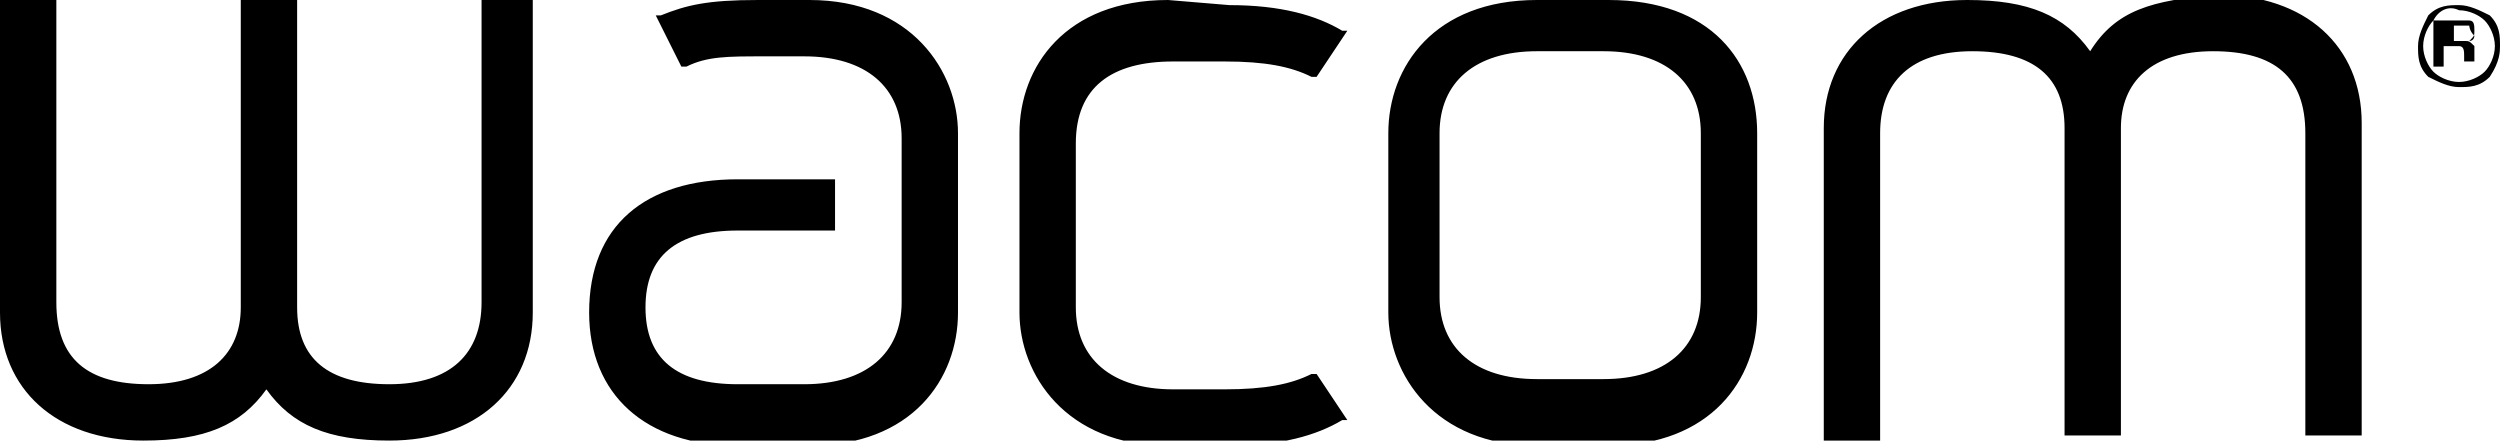 <svg xmlns="http://www.w3.org/2000/svg" viewBox="-281 392.4 48.8 8.6" width="48.8" height="8.6"><path d="M-232.4 393.9c-.2.2-.4.2-.6.2-.2 0-.4-.1-.6-.2-.2-.2-.2-.4-.2-.6 0-.2.1-.4.2-.6.2-.2.4-.2.6-.2.2 0 .4.1.6.2.2.2.2.4.2.6 0 .1 0 .3-.2.6zm-1.1-1.1c-.1.1-.2.3-.2.5s.1.4.2.5c.1.1.3.2.5.2s.4-.1.5-.2.2-.3.2-.5-.1-.4-.2-.5c-.1-.1-.3-.2-.5-.2-.2-.1-.4 0-.5.2zm.5 0h.2c.1 0 .1.1.1.2s0 .1-.1.2h-.1c.1 0 .1 0 .2.1v.3h-.2v-.1c0-.1 0-.2-.1-.2h-.3v.4h-.2v-.9h.5zm.2.1h-.3v.3h.3c.1 0 .1-.1.1-.1-.1-.1-.1-.2-.1-.2zm-38.8-.5v5.9c0 1-.6 1.6-1.8 1.6s-1.8-.5-1.8-1.5v-6h-1.1v6c0 .9-.6 1.5-1.8 1.5-1.2 0-1.8-.5-1.8-1.6v-5.9h-1.1v6.1c0 1.5 1.1 2.5 2.8 2.5 1.2 0 1.9-.3 2.4-1 .5.7 1.2 1 2.4 1 1.7 0 2.8-1 2.8-2.5v-6.1h-1zm22 0h-1.4c-2 0-2.9 1.3-2.9 2.6v3.5c0 1.2.9 2.6 2.9 2.6h1.4c2 0 2.9-1.3 2.9-2.6V395c0-1.4-.9-2.6-2.9-2.6zm1.8 5.8c0 1-.7 1.6-1.9 1.6h-1.3c-1.2 0-1.9-.6-1.9-1.6V395c0-1 .7-1.6 1.9-1.6h1.3c1.2 0 1.9.6 1.9 1.6v3.2zm7.6-4.8c-.5-.7-1.2-1-2.4-1-1.7 0-2.8 1-2.8 2.5v6.1h1.1v-6c0-1 .6-1.6 1.8-1.6s1.8.5 1.8 1.5v6h1.1v-6c0-.9.6-1.5 1.8-1.5s1.8.5 1.8 1.6v5.9h1.1v-6.1c0-1.5-1.1-2.5-2.8-2.5-1.3.1-2 .3-2.5 1.1zm-18-1c-2 0-2.9 1.3-2.9 2.6v3.5c0 1.2.9 2.6 2.9 2.6h1.2c1 0 1.7-.2 2.2-.5h.1l-.6-.9h-.1c-.4.2-.9.3-1.7.3h-1c-1.2 0-1.9-.6-1.9-1.6v-3.2c0-1.1.7-1.6 1.9-1.6h1c.8 0 1.3.1 1.7.3h.1l.6-.9h-.1c-.5-.3-1.2-.5-2.2-.5l-1.2-.1zm-8 0c-1 0-1.4.1-1.9.3h-.1l.5 1h.1c.4-.2.8-.2 1.5-.2h.8c1.2 0 1.9.6 1.9 1.6v3.2c0 1-.7 1.6-1.9 1.6h-1.3c-1.2 0-1.8-.5-1.8-1.5s.6-1.5 1.8-1.5h1.9v-1h-1.9c-1.8 0-2.9.9-2.9 2.6 0 1.6 1.1 2.6 2.9 2.6h1.4c2 0 2.9-1.3 2.9-2.6V395c0-1.2-.9-2.6-2.9-2.6h-1z"/></svg>